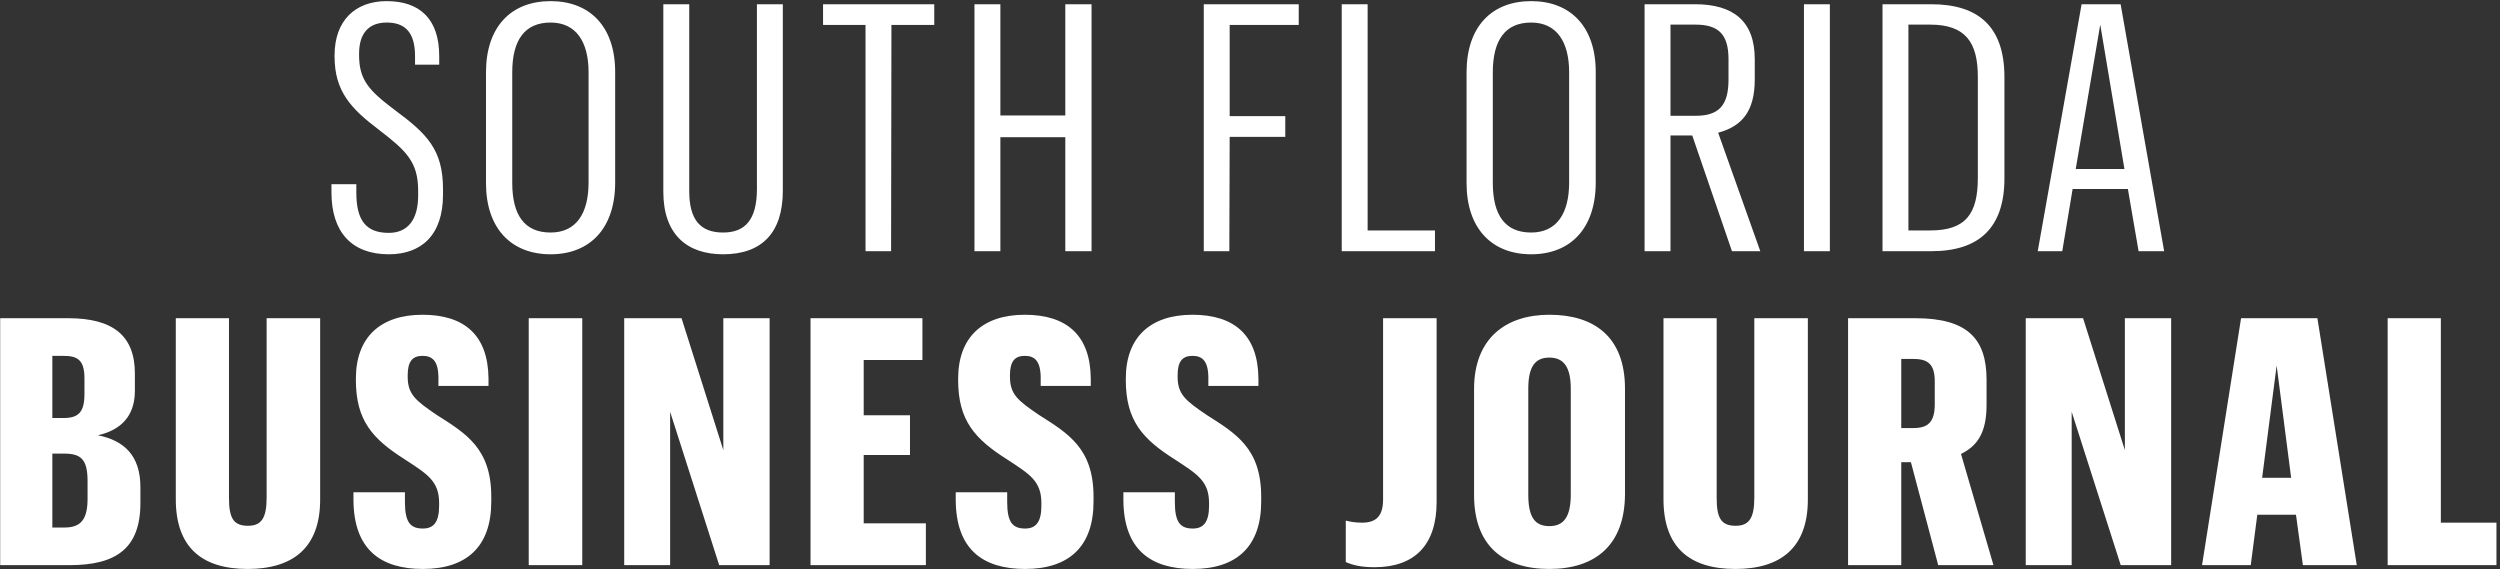 <?xml version="1.0" encoding="UTF-8" standalone="no"?>
<svg width="637px" height="145px" viewBox="0 0 637 145" version="1.1" xmlns="http://www.w3.org/2000/svg" xmlns:xlink="http://www.w3.org/1999/xlink" xmlns:sketch="http://www.bohemiancoding.com/sketch/ns">
    <rect x="0" y="0" width="637" height="145" fill="#333333" stroke="none"/>
    <!-- Generator: Sketch 3.2.2 (9983) - http://www.bohemiancoding.com/sketch -->
    <title>southflorida-logo</title>
    <desc>Created with Sketch.</desc>
    <defs></defs>
    <g id="Logos-(For-Export)" stroke="none" stroke-width="1" fill="none" fill-rule="evenodd" sketch:type="MSPage">
        <g id="southflorida-logo" sketch:type="MSArtboardGroup" transform="translate(-132, -10)" fill="#FFFFFF">
            <path d="M231.064,74.792 C239.336,74.792 244.88,69.952 244.88,59.568 L244.88,58.248 C244.88,48.04 240.744,44.08 232.56,38.008 C225.872,32.992 223.496,30.264 223.496,24.016 L223.496,23.664 C223.496,18.384 226.048,15.744 230.536,15.744 C234.936,15.744 237.752,17.944 237.752,24.28 L237.752,26.48 L243.912,26.48 L243.912,24.28 C243.912,14.864 238.984,10.288 230.536,10.288 C222.44,10.288 217.248,15.304 217.248,24.104 L217.248,24.368 C217.248,33.256 221.384,37.656 228.6,43.112 C235.464,48.392 238.544,51.208 238.544,58.6 L238.544,59.832 C238.544,66.08 235.816,69.336 231.064,69.336 C225.256,69.336 222.792,66.168 222.792,59.04 L222.792,56.928 L216.456,56.928 L216.456,59.04 C216.456,69.16 221.648,74.792 231.064,74.792 L231.064,74.792 Z M272.288,74.792 C282.32,74.792 288.744,68.192 288.744,56.488 L288.744,28.328 C288.744,16.8 282.32,10.288 272.288,10.288 C262.256,10.288 255.832,16.8 255.832,28.416 L255.832,56.664 C255.832,68.192 262.256,74.792 272.288,74.792 L272.288,74.792 Z M272.288,69.248 C265.6,69.248 262.52,64.76 262.52,56.576 L262.52,28.416 C262.52,20.232 265.688,15.744 272.288,15.744 C278.8,15.744 281.968,20.672 281.968,28.416 L281.968,56.488 C281.968,64.408 278.8,69.248 272.288,69.248 L272.288,69.248 Z M324.864,11.08 L324.864,58.16 C324.864,66.08 321.784,69.248 316.24,69.248 C310.52,69.248 307.616,66.08 307.616,58.688 L307.616,11.08 L301.016,11.08 L301.016,58.864 C301.016,69.688 307,74.792 316.24,74.792 C326.008,74.792 331.464,69.424 331.464,58.6 L331.464,11.08 L324.864,11.08 Z M352.536,74 L359.048,74 L359.136,16.36 L370.048,16.36 L370.048,11.08 L341.712,11.08 L341.712,16.36 L352.536,16.36 L352.536,74 Z M380.296,74 L386.896,74 L386.896,44.96 L403.44,44.96 L403.44,74 L410.128,74 L410.128,11.08 L403.44,11.08 L403.44,39.416 L386.896,39.416 L386.896,11.08 L380.296,11.08 L380.296,74 Z M438.72,74 L445.232,74 L445.32,44.872 L459.488,44.872 L459.488,39.592 L445.32,39.592 L445.32,16.36 L462.92,16.36 L462.92,11.08 L438.72,11.08 L438.72,74 Z M473.872,74 L497.632,74 L497.632,68.72 L480.472,68.72 L480.472,11.08 L473.872,11.08 L473.872,74 Z M522.136,74.792 C532.168,74.792 538.592,68.192 538.592,56.488 L538.592,28.328 C538.592,16.8 532.168,10.288 522.136,10.288 C512.104,10.288 505.68,16.8 505.68,28.416 L505.68,56.664 C505.68,68.192 512.104,74.792 522.136,74.792 L522.136,74.792 Z M522.136,69.248 C515.448,69.248 512.368,64.76 512.368,56.576 L512.368,28.416 C512.368,20.232 515.536,15.744 522.136,15.744 C528.648,15.744 531.816,20.672 531.816,28.416 L531.816,56.488 C531.816,64.408 528.648,69.248 522.136,69.248 L522.136,69.248 Z M551.04,74 L557.64,74 L557.64,44.52 L563.184,44.52 L573.304,74 L580.52,74 L569.784,43.816 C575.68,42.232 579.112,38.536 579.112,30.264 L579.112,25.072 C579.112,15.392 573.656,11.08 563.888,11.08 L551.04,11.08 L551.04,74 Z M557.64,39.504 L557.64,16.272 L563.976,16.272 C569.696,16.272 572.424,18.56 572.424,25.072 L572.424,30.264 C572.424,36.776 570.048,39.504 564.064,39.504 L557.64,39.504 Z M591.648,74 L598.248,74 L598.248,11.08 L591.648,11.08 L591.648,74 Z M611.664,11.08 L611.664,74 L624.16,74 C636.392,74 642.728,67.928 642.728,55.432 L642.728,29.648 C642.728,16.8 636.128,11.08 624.072,11.08 L611.664,11.08 Z M623.808,16.272 C632.784,16.272 635.952,20.76 635.952,29.56 L635.952,55.344 C635.952,64.496 632.872,68.72 623.808,68.72 L618.264,68.72 L618.264,16.272 L623.808,16.272 Z M676.912,74 L683.424,74 L672.336,11.08 L662.392,11.08 L651.216,74 L657.464,74 L660.104,58.16 L674.184,58.16 L676.912,74 Z M667.144,16.272 L673.304,53.056 L660.896,53.056 L667.144,16.272 Z M132.048,154 L149.736,154 C161.528,154 167.776,149.776 167.776,138.16 L167.776,134.112 C167.776,126.104 163.64,122.232 156.952,120.912 C162.672,119.592 166.368,116.16 166.368,109.56 L166.368,105.16 C166.368,95.568 160.824,91.08 149.384,91.08 L132.048,91.08 L132.048,154 Z M145.336,144.408 L145.336,125.576 L148.24,125.576 C152.552,125.576 154.312,126.896 154.312,132.616 L154.312,137.104 C154.312,142.384 152.552,144.408 148.504,144.408 L145.336,144.408 Z M145.336,116.512 L145.336,100.672 L148.152,100.672 C151.672,100.672 153.52,101.64 153.52,106.392 L153.52,110.352 C153.52,115.016 152.024,116.512 148.152,116.512 L145.336,116.512 Z M199.936,91.08 L199.936,136.84 C199.936,142.12 198.528,143.968 195.184,143.968 C191.576,143.968 190.344,142.12 190.344,136.928 L190.344,91.08 L176.792,91.08 L176.792,137.192 C176.792,149.424 183.392,154.968 195.096,154.968 C206.712,154.968 213.576,149.512 213.576,137.28 L213.576,91.08 L199.936,91.08 Z M239.752,154.968 C250.928,154.968 257.176,149.248 257.176,137.808 L257.176,136.576 C257.176,124.256 250.752,120.472 243.272,115.72 C237.816,112.024 235.88,110.44 235.88,105.952 L235.88,105.6 C235.88,102.08 237.112,100.672 239.664,100.672 C242.04,100.672 243.712,101.816 243.712,106.304 L243.712,108.328 L256.472,108.328 L256.472,106.48 C256.384,95.392 250.312,90.2 239.664,90.2 C228.84,90.2 222.68,96.008 222.68,106.48 L222.68,106.832 C222.68,117.216 226.992,121.88 235.176,127.072 C240.808,130.768 243.888,132.528 243.888,138.16 L243.888,138.864 C243.888,142.912 242.568,144.672 239.752,144.672 C236.496,144.672 235.176,143 235.176,137.896 L235.176,135.432 L222.064,135.432 L222.064,137.456 C222.152,150.04 229.016,154.968 239.752,154.968 L239.752,154.968 Z M266.72,154 L280.36,154 L280.36,91.08 L266.72,91.08 L266.72,154 Z M291.048,154 L302.752,154 L302.752,114.928 L315.248,154 L328.096,154 L328.096,91.08 L316.304,91.08 L316.304,124.696 L305.656,91.08 L291.048,91.08 L291.048,154 Z M338.52,154 L367.912,154 L367.912,143.352 L352.072,143.352 L352.072,125.928 L363.864,125.928 L363.864,115.808 L352.072,115.808 L352.072,101.728 L367.032,101.728 L367.032,91.08 L338.52,91.08 L338.52,154 Z M393.208,154.968 C404.384,154.968 410.632,149.248 410.632,137.808 L410.632,136.576 C410.632,124.256 404.208,120.472 396.728,115.72 C391.272,112.024 389.336,110.44 389.336,105.952 L389.336,105.6 C389.336,102.08 390.568,100.672 393.12,100.672 C395.496,100.672 397.168,101.816 397.168,106.304 L397.168,108.328 L409.928,108.328 L409.928,106.48 C409.84,95.392 403.768,90.2 393.12,90.2 C382.296,90.2 376.136,96.008 376.136,106.48 L376.136,106.832 C376.136,117.216 380.448,121.88 388.632,127.072 C394.264,130.768 397.344,132.528 397.344,138.16 L397.344,138.864 C397.344,142.912 396.024,144.672 393.208,144.672 C389.952,144.672 388.632,143 388.632,137.896 L388.632,135.432 L375.52,135.432 L375.52,137.456 C375.608,150.04 382.472,154.968 393.208,154.968 L393.208,154.968 Z M435.928,154.968 C447.104,154.968 453.352,149.248 453.352,137.808 L453.352,136.576 C453.352,124.256 446.928,120.472 439.448,115.72 C433.992,112.024 432.056,110.44 432.056,105.952 L432.056,105.6 C432.056,102.08 433.288,100.672 435.84,100.672 C438.216,100.672 439.888,101.816 439.888,106.304 L439.888,108.328 L452.648,108.328 L452.648,106.48 C452.56,95.392 446.488,90.2 435.84,90.2 C425.016,90.2 418.856,96.008 418.856,106.48 L418.856,106.832 C418.856,117.216 423.168,121.88 431.352,127.072 C436.984,130.768 440.064,132.528 440.064,138.16 L440.064,138.864 C440.064,142.912 438.744,144.672 435.928,144.672 C432.672,144.672 431.352,143 431.352,137.896 L431.352,135.432 L418.24,135.432 L418.24,137.456 C418.328,150.04 425.192,154.968 435.928,154.968 L435.928,154.968 Z M482.208,154.528 C492.592,154.528 498.048,148.72 498.048,137.896 L498.048,91.08 L484.408,91.08 L484.408,137.28 C484.408,141.68 482.472,143.176 479.04,143.176 C477.192,143.176 475.96,142.912 474.904,142.648 L474.904,153.208 C476.488,153.912 478.6,154.528 482.208,154.528 L482.208,154.528 Z M526.776,154.968 C538.48,154.968 546.048,148.896 546.048,135.784 L546.048,109.032 C546.048,95.832 538.216,90.2 526.776,90.2 C515.688,90.2 507.592,96.184 507.592,109.12 L507.592,136.136 C507.592,149.072 515.072,154.968 526.776,154.968 L526.776,154.968 Z M526.776,144.056 C523.08,144.056 521.408,141.768 521.408,136.048 L521.408,109.032 C521.408,103.4 523.168,101.112 526.776,101.112 C530.472,101.112 532.232,103.576 532.232,109.032 L532.232,135.96 C532.232,141.68 530.472,144.056 526.776,144.056 L526.776,144.056 Z M579,91.08 L579,136.84 C579,142.12 577.592,143.968 574.248,143.968 C570.64,143.968 569.408,142.12 569.408,136.928 L569.408,91.08 L555.856,91.08 L555.856,137.192 C555.856,149.424 562.456,154.968 574.16,154.968 C585.776,154.968 592.64,149.512 592.64,137.28 L592.64,91.08 L579,91.08 Z M602.888,154 L616.44,154 L616.44,127.776 L618.904,127.776 L625.856,154 L639.936,154 L631.664,125.664 C635.8,123.64 638.176,120.296 638.176,113.168 L638.176,106.744 C638.176,96.272 633.248,91.08 620.048,91.08 L602.888,91.08 L602.888,154 Z M616.44,119.064 L616.44,101.464 L619.608,101.464 C623.392,101.464 624.976,102.96 624.976,107.184 L624.976,112.992 C624.976,117.48 623.304,119.064 619.608,119.064 L616.44,119.064 Z M648.16,154 L659.864,154 L659.864,114.928 L672.36,154 L685.208,154 L685.208,91.08 L673.416,91.08 L673.416,124.696 L662.768,91.08 L648.16,91.08 L648.16,154 Z M718.776,154 L732.504,154 L722.472,91.08 L703.024,91.08 L693.08,154 L705.488,154 L707.16,141.152 L717.016,141.152 L718.776,154 Z M712.088,103.136 L715.784,131.736 L708.392,131.736 L712.088,103.136 Z M740.376,154 L768.096,154 L768.096,143.176 L753.928,143.176 L753.928,91.08 L740.376,91.08 L740.376,154 Z" id="SOUTH-FLORIDA" sketch:type="MSShapeGroup"></path>
        </g>
    </g>
</svg>